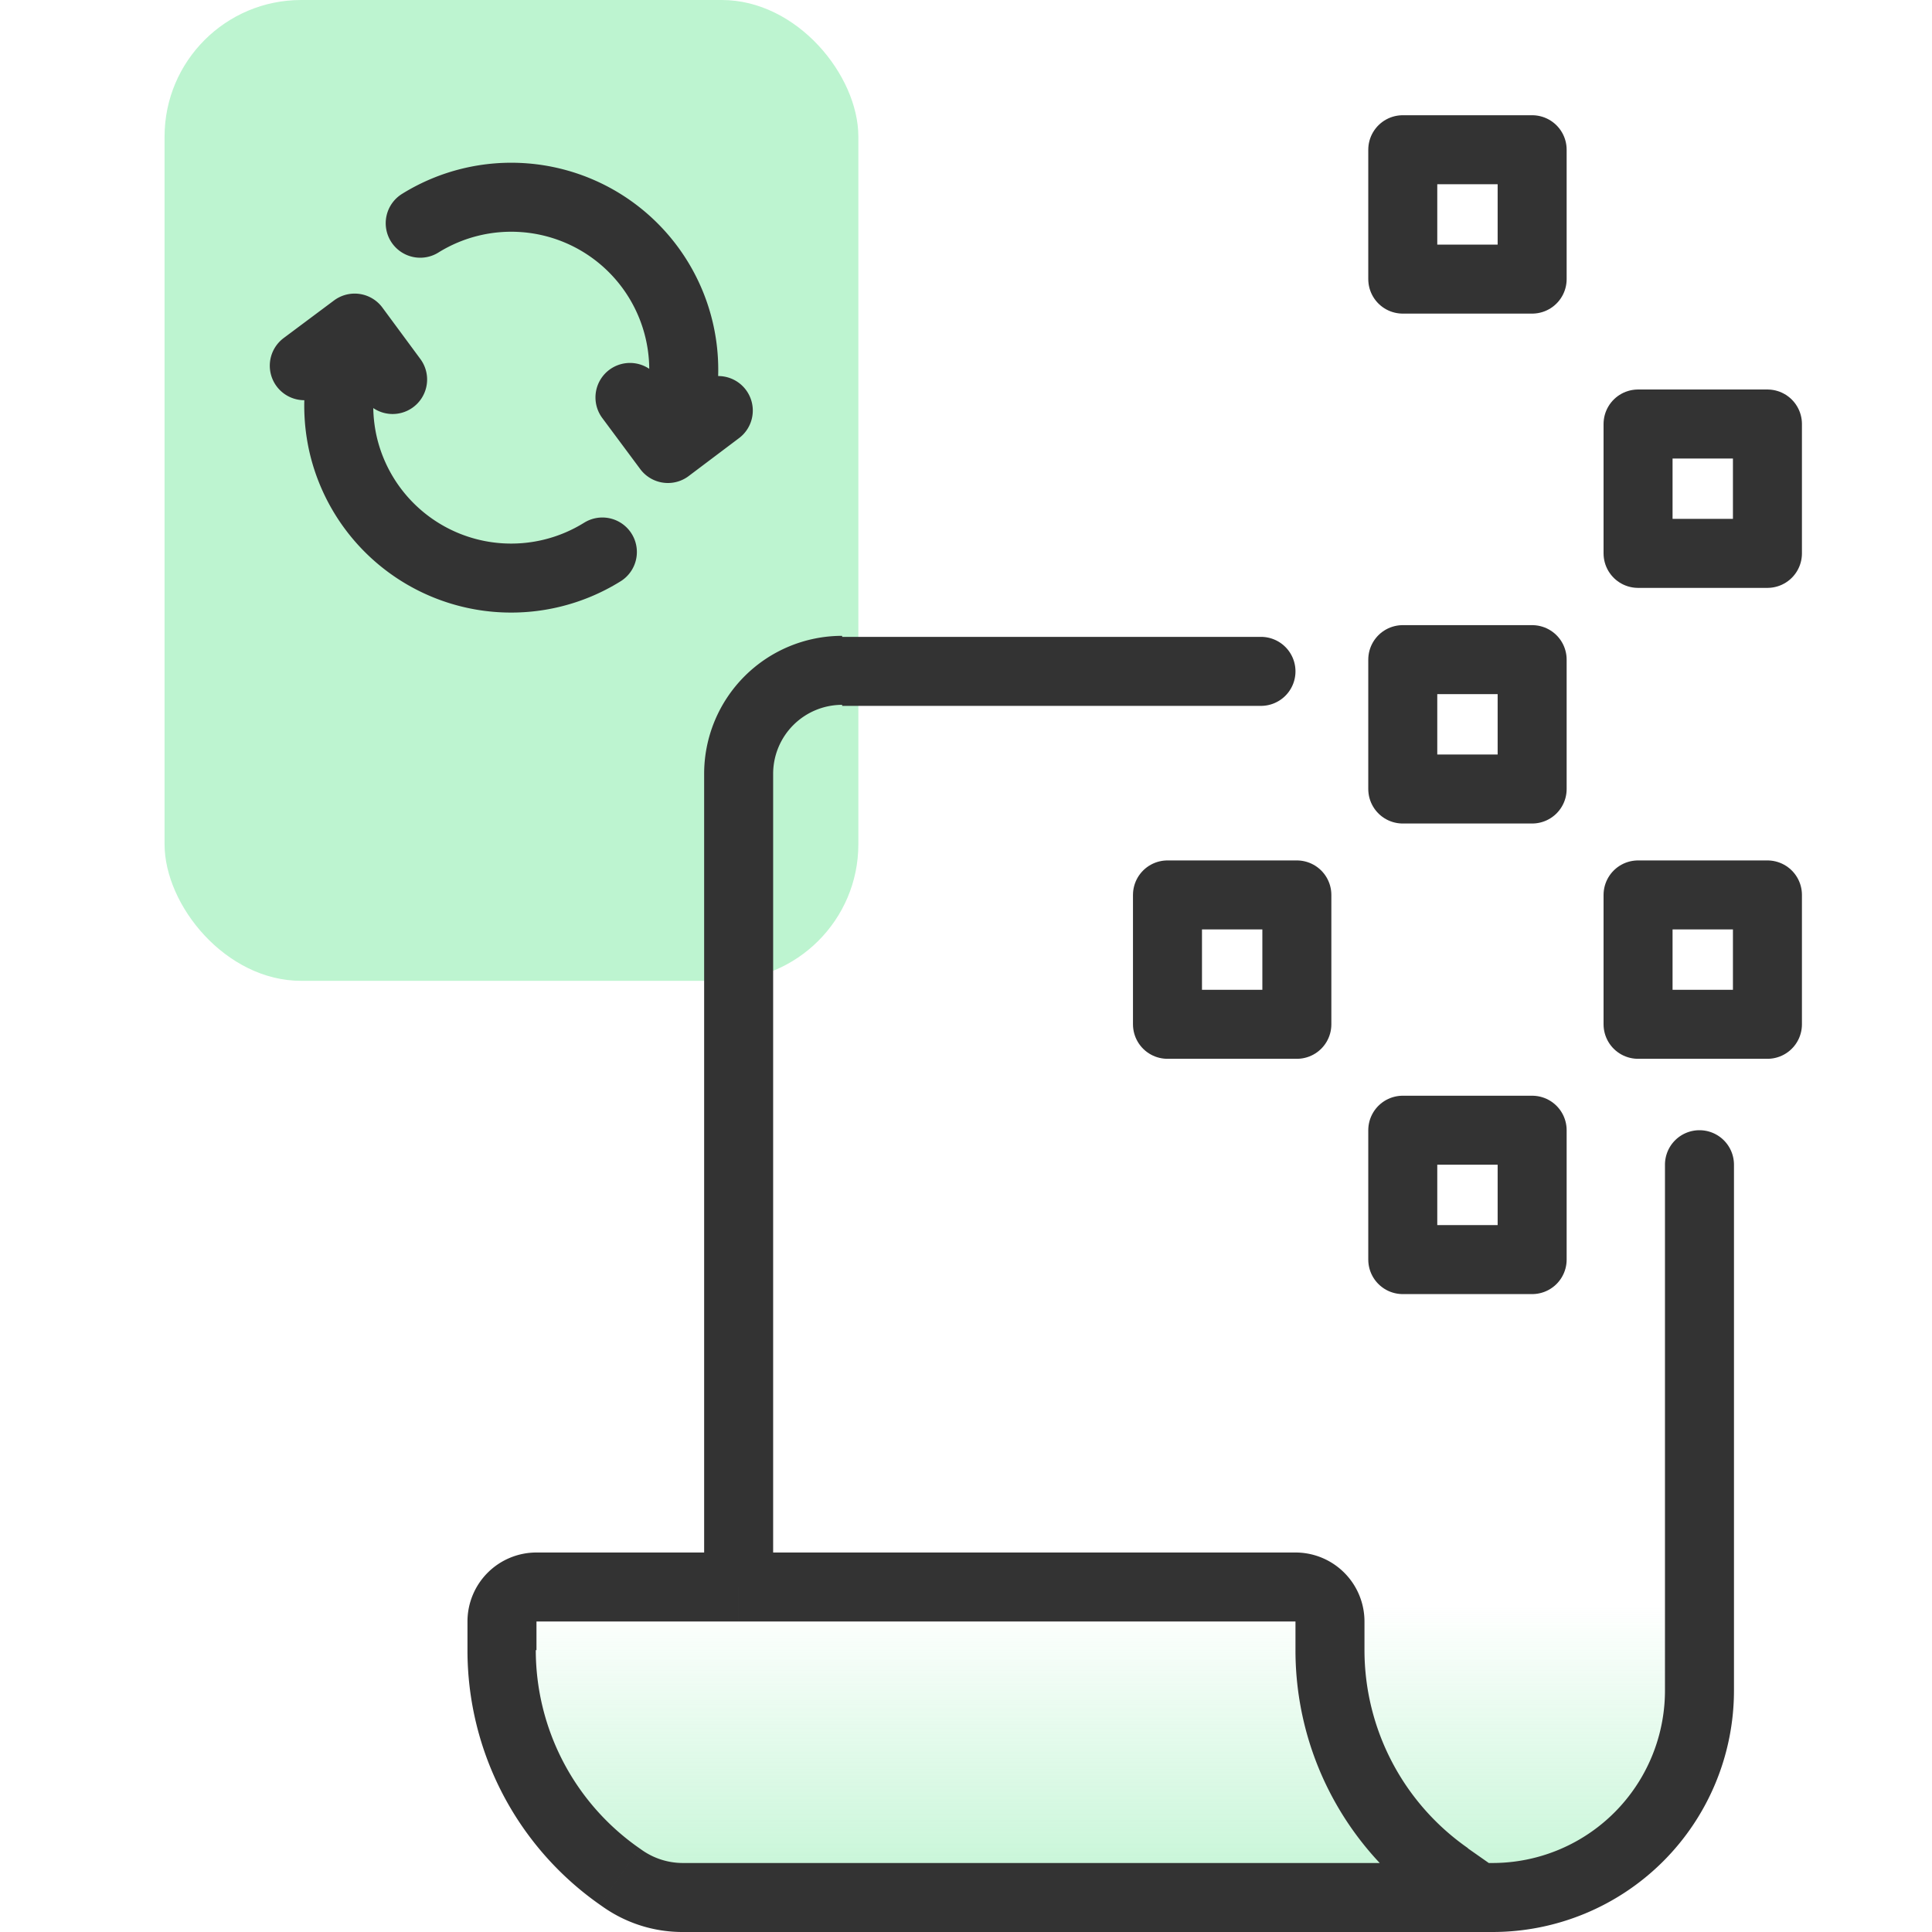 <svg id="Layer_1" data-name="Layer 1" xmlns="http://www.w3.org/2000/svg" xmlns:xlink="http://www.w3.org/1999/xlink" viewBox="0 0 56 56"><defs><style>.cls-1{fill:#bdf4d0;}.cls-2{fill:none;stroke:#333;stroke-linecap:round;stroke-linejoin:round;stroke-width:2px;}.cls-3{fill:url(#linear-gradient);}.cls-4{fill:#333;}</style><linearGradient id="linear-gradient" x1="31.9" y1="2434.85" x2="31.9" y2="2425.53" gradientTransform="translate(0 -2379)" gradientUnits="userSpaceOnUse"><stop offset="0" stop-color="#bdf4d0"/><stop offset="1" stop-color="#bdf4d0" stop-opacity="0"/></linearGradient></defs><rect class="cls-1" x="4.77" width="20.11" height="28.43" rx="3.96"/><rect class="cls-2" x="40.66" y="19.12" width="3.75" height="3.75"/><rect class="cls-2" x="33.84" y="25.94" width="3.75" height="3.75"/><rect class="cls-2" x="47.48" y="25.94" width="3.75" height="3.75"/><rect class="cls-2" x="40.66" y="32.76" width="3.75" height="3.75"/><rect class="cls-2" x="47.48" y="12.29" width="3.75" height="3.75"/><rect class="cls-2" x="40.66" y="4.34" width="3.75" height="3.75"/><path class="cls-3" d="M24.41,19.43H46.26a3,3,0,0,1,3,3V49a6,6,0,0,1-6,6H19.78a3,3,0,0,1-1.72-.54l-.1-.07a8,8,0,0,1-3.41-6.56V47a1,1,0,0,1,1-1h5.86V22.43A3,3,0,0,1,24.41,19.43Z"/><path class="cls-4" d="M42,54.39l.58-.82h0Zm-24,0-.57.82h0Zm.1.07.57-.82h0Zm18.49-36H24.41v2H36.55a1,1,0,0,0,1-1h0a1,1,0,0,0-1-1h0ZM50.26,49V33.76a1,1,0,0,0-1-1h0a1,1,0,0,0-1,1V49Zm-7.42,7h.42V54h-.42Zm.57-1.82-.87-.61-1.15,1.64.87.61Zm-3.86-6.35V47h-2v.83Zm-2-2.83H21.41v2H37.55ZM21.41,45H15.55v2h5.86Zm-7.86,2v.83h2V47Zm3.84,8.21.1.07,1.14-1.64-.1-.07Zm2.39.79H42.84V54H19.78Zm.63-33.57V46h2V22.43ZM17.49,55.28a4,4,0,0,0,2.29.72V54a2.06,2.06,0,0,1-1.15-.36Zm-3.94-7.45a9,9,0,0,0,3.84,7.38l1.14-1.64a7,7,0,0,1-3-5.74Zm2-2.83a2,2,0,0,0-2,2h2Zm27,8.57a7,7,0,0,1-3-5.74h-2a9,9,0,0,0,3.84,7.38ZM24.41,18.43a4,4,0,0,0-4,4h2a2,2,0,0,1,2-2ZM39.55,47a2,2,0,0,0-2-2v2Zm8.71,2a5,5,0,0,1-5,5v2a7,7,0,0,0,7-7Z"/><path class="cls-2" d="M17.46,16a5,5,0,0,1-7.52-3.14,5.07,5.07,0,0,1,.29-3.1M11.38,11l-1.1-1.49L8.82,10.6m3.36-4.13a5,5,0,0,1,7.22,6.25m-1.14-1.2L19.36,13l1.46-1.1"/></svg>